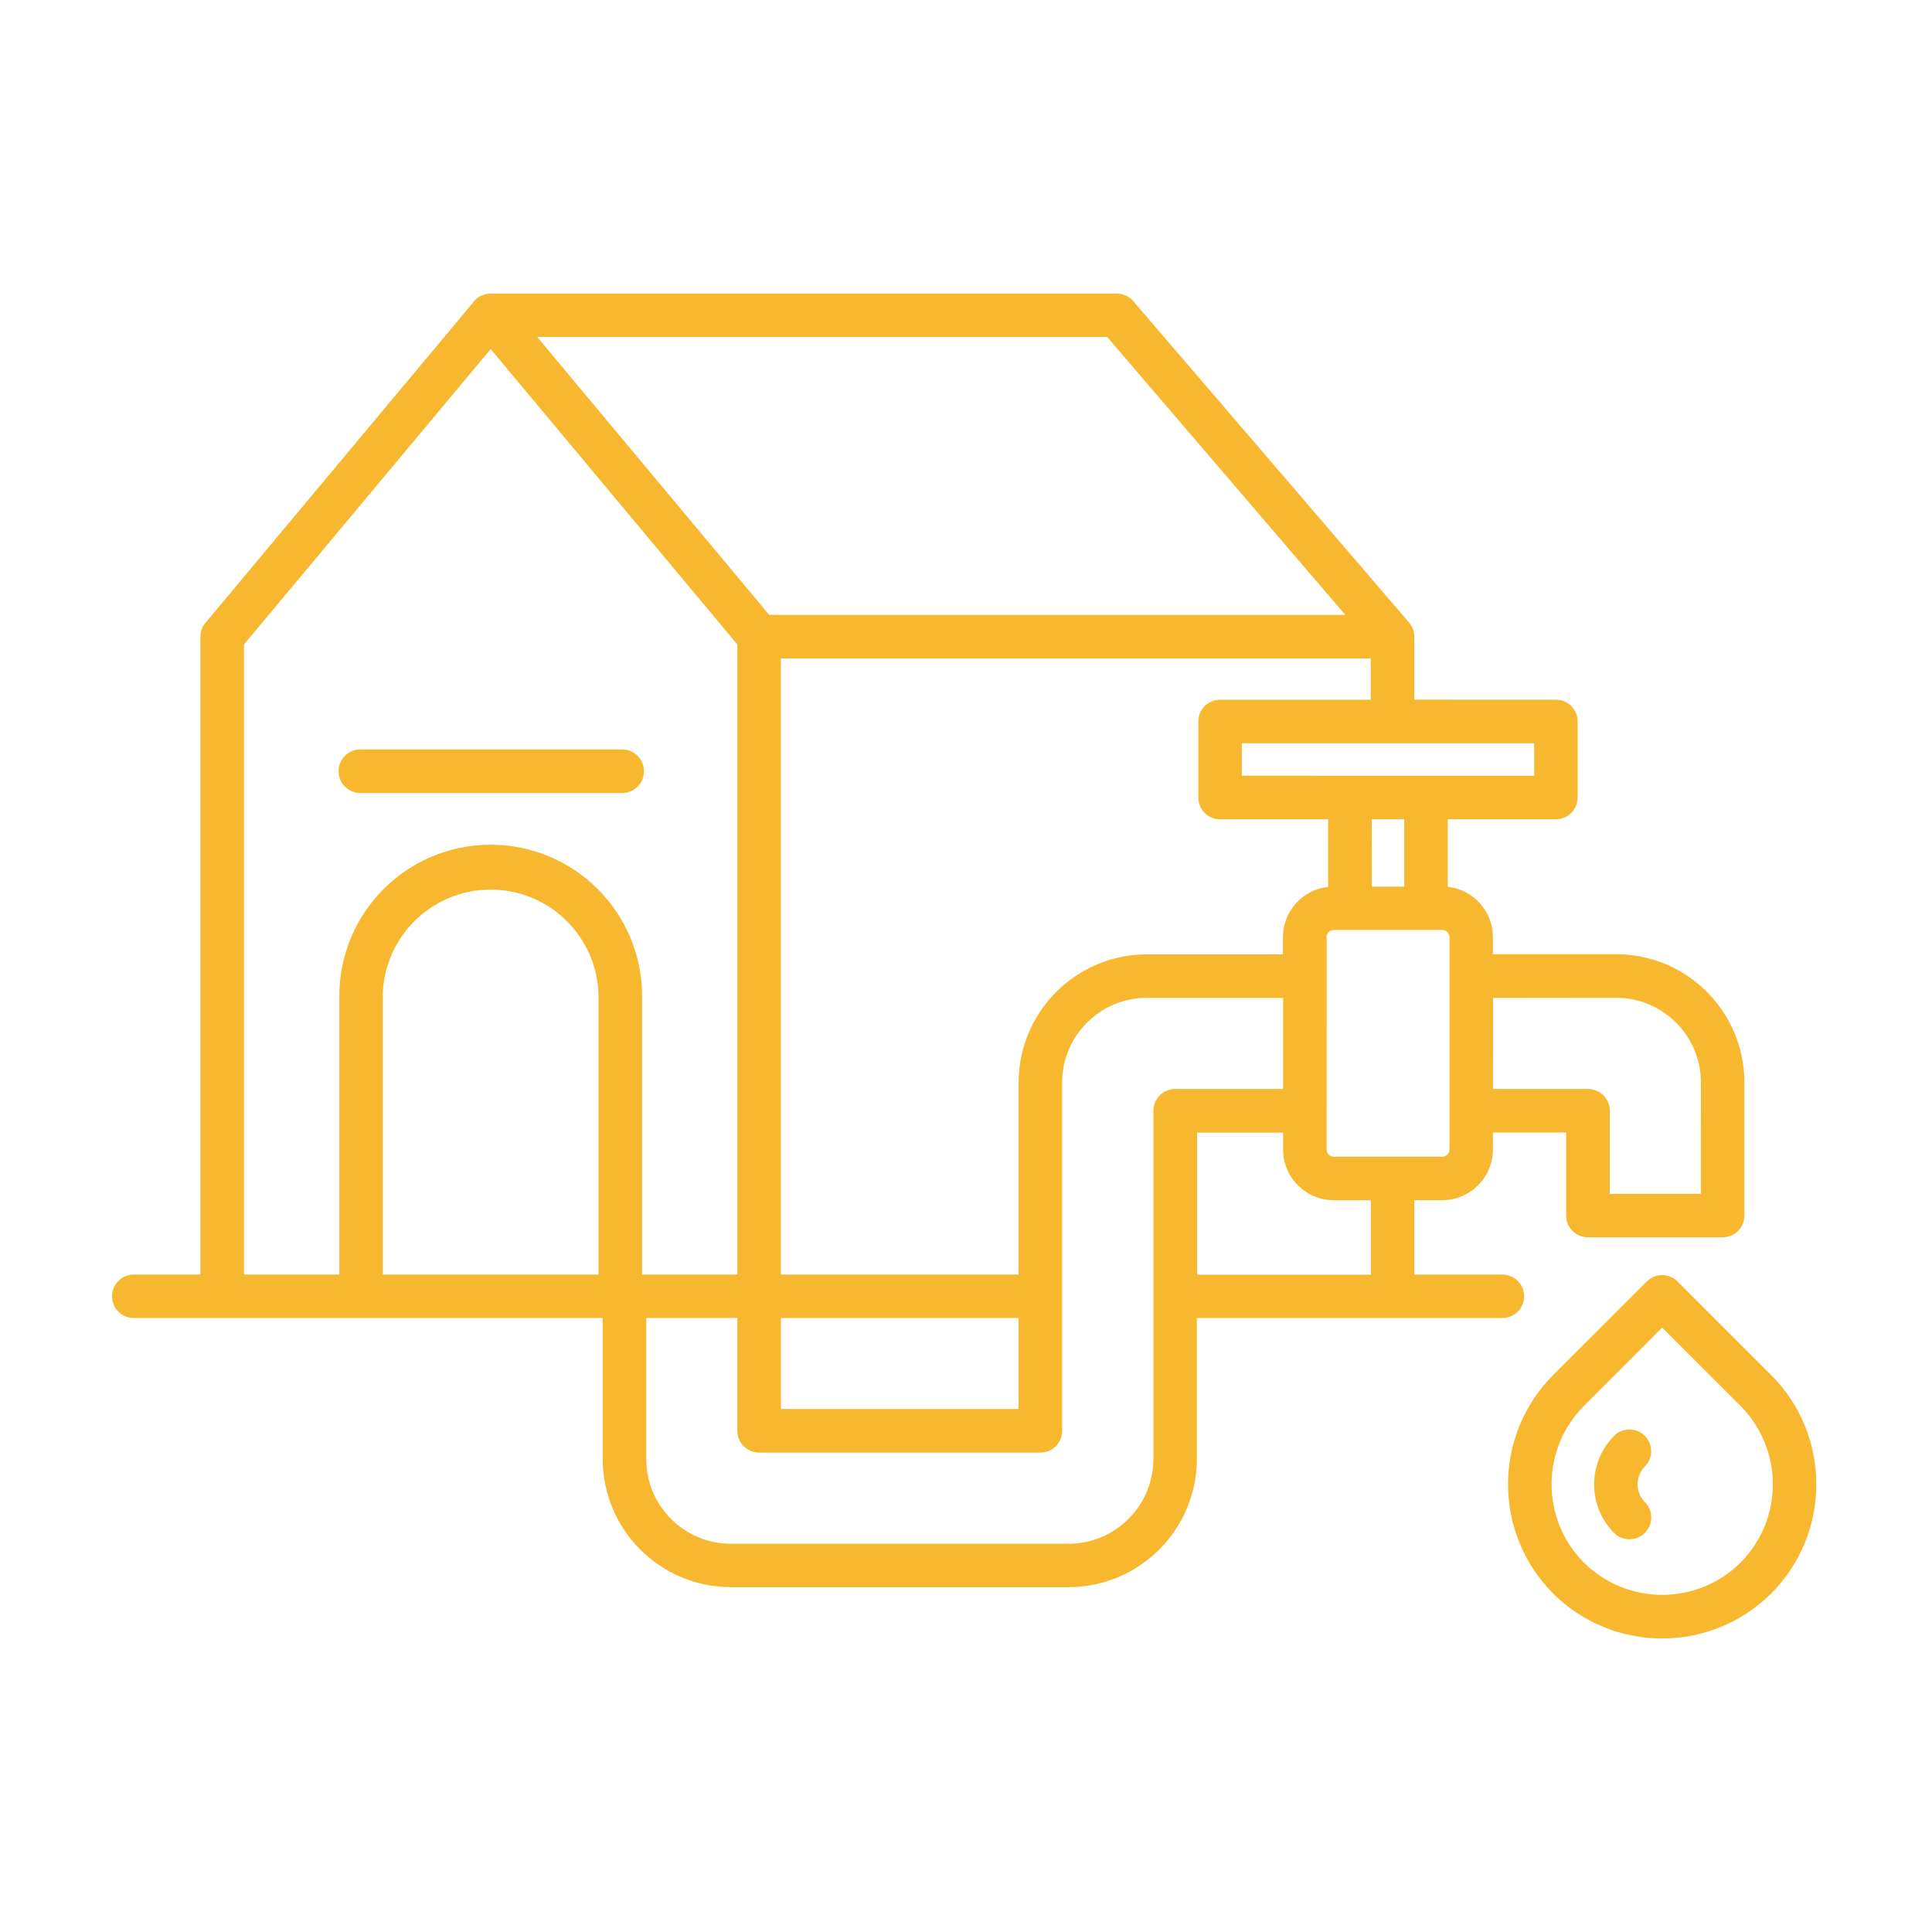 <svg width="500" height="500" viewBox="0 0 500 500" fill="none" xmlns="http://www.w3.org/2000/svg">
<path d="M388.824 329.853C391.917 329.853 394.45 332.386 394.45 335.479C394.45 338.591 391.917 341.105 388.824 341.105H309.75V377.613C309.696 395.902 294.862 410.718 276.572 410.755H189.12C170.83 410.718 156.014 395.902 155.978 377.613V341.105H34.626C31.514 341.105 29 338.591 29 335.479C29 332.386 31.515 329.853 34.626 329.853H51.867V164.773C51.867 163.344 52.409 161.969 53.404 160.92L122.637 78.044H122.619C122.727 77.9 122.836 77.755 122.962 77.646L123.071 77.538C123.396 77.194 123.794 76.904 124.211 76.687L124.265 76.651L124.319 76.597H124.373L124.482 76.561H124.536H124.518C125.151 76.235 125.857 76.054 126.58 76H289.072H289.054C290.845 76 292.527 76.85 293.576 78.279L364.383 160.789C365.432 161.857 366.011 163.286 366.029 164.769V181.069L402.645 181.087C405.756 181.069 408.289 183.584 408.289 186.713V206.396V206.378C408.289 209.507 405.775 212.022 402.645 212.022H374.676V229.498C381.316 230.239 386.363 235.848 386.363 242.541V246.955H418.275C436.582 246.973 451.417 261.808 451.453 280.116V314.579C451.471 317.69 448.957 320.205 445.845 320.223H410.948C407.836 320.223 405.322 317.69 405.322 314.579V293.087H386.363V297.501C386.345 304.737 380.483 310.599 373.247 310.617H366.029V329.847L388.824 329.853ZM417.715 371.589C419.904 369.4 423.468 369.4 425.675 371.589C427.864 373.796 427.864 377.36 425.675 379.549C424.481 380.779 423.812 382.425 423.812 384.144C423.793 385.844 424.463 387.491 425.675 388.703C427.882 390.91 427.9 394.492 425.693 396.699C423.504 398.906 419.922 398.924 417.715 396.717C410.84 389.77 410.84 378.572 417.715 371.625L417.715 371.589ZM450.441 404.423L450.459 404.369V404.387C461.603 393.171 461.585 375.062 450.441 363.846L430.161 343.584L409.918 363.846C398.755 375.062 398.755 393.189 409.918 404.405C421.134 415.531 439.224 415.531 450.441 404.405V404.423ZM458.401 412.383H458.383C442.807 427.887 417.642 427.923 402.012 412.474L401.867 412.329V412.311C386.399 396.681 386.418 371.498 401.921 355.903L426.181 331.661V331.643C427.248 330.594 428.677 329.997 430.161 329.997C431.662 329.997 433.092 330.594 434.141 331.643L458.401 355.885L458.419 355.903C473.941 371.515 473.941 396.733 458.419 412.362L458.401 412.383ZM354.759 181.095V170.404H202.09V329.857H263.616V280.127V280.145C263.652 261.837 278.487 247.021 296.777 246.984H332.018V242.57C332.018 235.877 337.065 230.25 343.722 229.527V212.033H315.754C314.252 212.033 312.823 211.436 311.756 210.387C310.706 209.319 310.109 207.89 310.127 206.389V186.724C310.127 183.613 312.642 181.098 315.753 181.098L354.759 181.095ZM349.404 200.778H397.055L397.037 192.366H321.381V200.742L349.404 200.778ZM355.03 229.452H363.424L363.406 212.03H354.994L355.03 229.452ZM386.399 258.27L386.381 281.824H410.967C414.078 281.824 416.611 284.339 416.611 287.45V308.978H440.183L440.201 280.123C440.165 268.039 430.378 258.251 418.293 258.233L386.399 258.27ZM332.075 258.27H296.834L296.798 258.234C284.713 258.252 274.908 268.039 274.872 280.124V370.308C274.872 373.42 272.357 375.934 269.246 375.934H196.448C193.354 375.916 190.84 373.419 190.822 370.308V341.11H167.249V377.617C167.249 389.701 177.037 399.489 189.121 399.525H276.573C288.658 399.507 298.463 389.701 298.499 377.617V287.433C298.517 284.339 301.032 281.825 304.125 281.825H332.057L332.075 258.27ZM332.075 293.131H309.805V329.891H354.815L354.779 310.625H345.173C337.937 310.607 332.075 304.745 332.057 297.509L332.075 293.131ZM343.346 242.586L343.327 297.508C343.327 297.996 343.526 298.466 343.87 298.81C344.214 299.154 344.684 299.353 345.173 299.353H373.268C373.756 299.353 374.226 299.172 374.57 298.81C374.914 298.466 375.131 297.996 375.131 297.508V242.549C375.131 242.042 374.932 241.572 374.57 241.246C374.226 240.884 373.756 240.685 373.268 240.667H345.155C344.666 240.685 344.196 240.884 343.852 241.246C343.49 241.572 343.291 242.042 343.309 242.549L343.346 242.586ZM202.093 341.106V364.642H263.619V341.106H202.093ZM93.097 205.226C90.04 205.135 87.616 202.639 87.616 199.6C87.616 196.542 90.04 194.046 93.097 193.955H160.866H160.848C162.385 193.901 163.851 194.48 164.954 195.547C166.04 196.615 166.655 198.062 166.655 199.599C166.655 201.119 166.04 202.584 164.954 203.634C163.851 204.701 162.385 205.28 160.848 205.226L93.097 205.226ZM154.896 329.852V257.781C154.697 242.512 142.251 230.229 126.982 230.229C111.696 230.229 99.267 242.512 99.051 257.781V329.852H154.896ZM87.817 329.852V257.781C87.817 236.144 105.348 218.615 126.984 218.615C148.62 218.615 166.168 236.145 166.168 257.781V329.852H190.826V166.782L126.984 90.33L96.556 126.782L63.142 166.781V329.851L87.817 329.852ZM286.525 87.185H139.03L145.289 94.711L199.072 159.131H348.174L286.525 87.185Z" fill="#F7B72F"/>
</svg>

